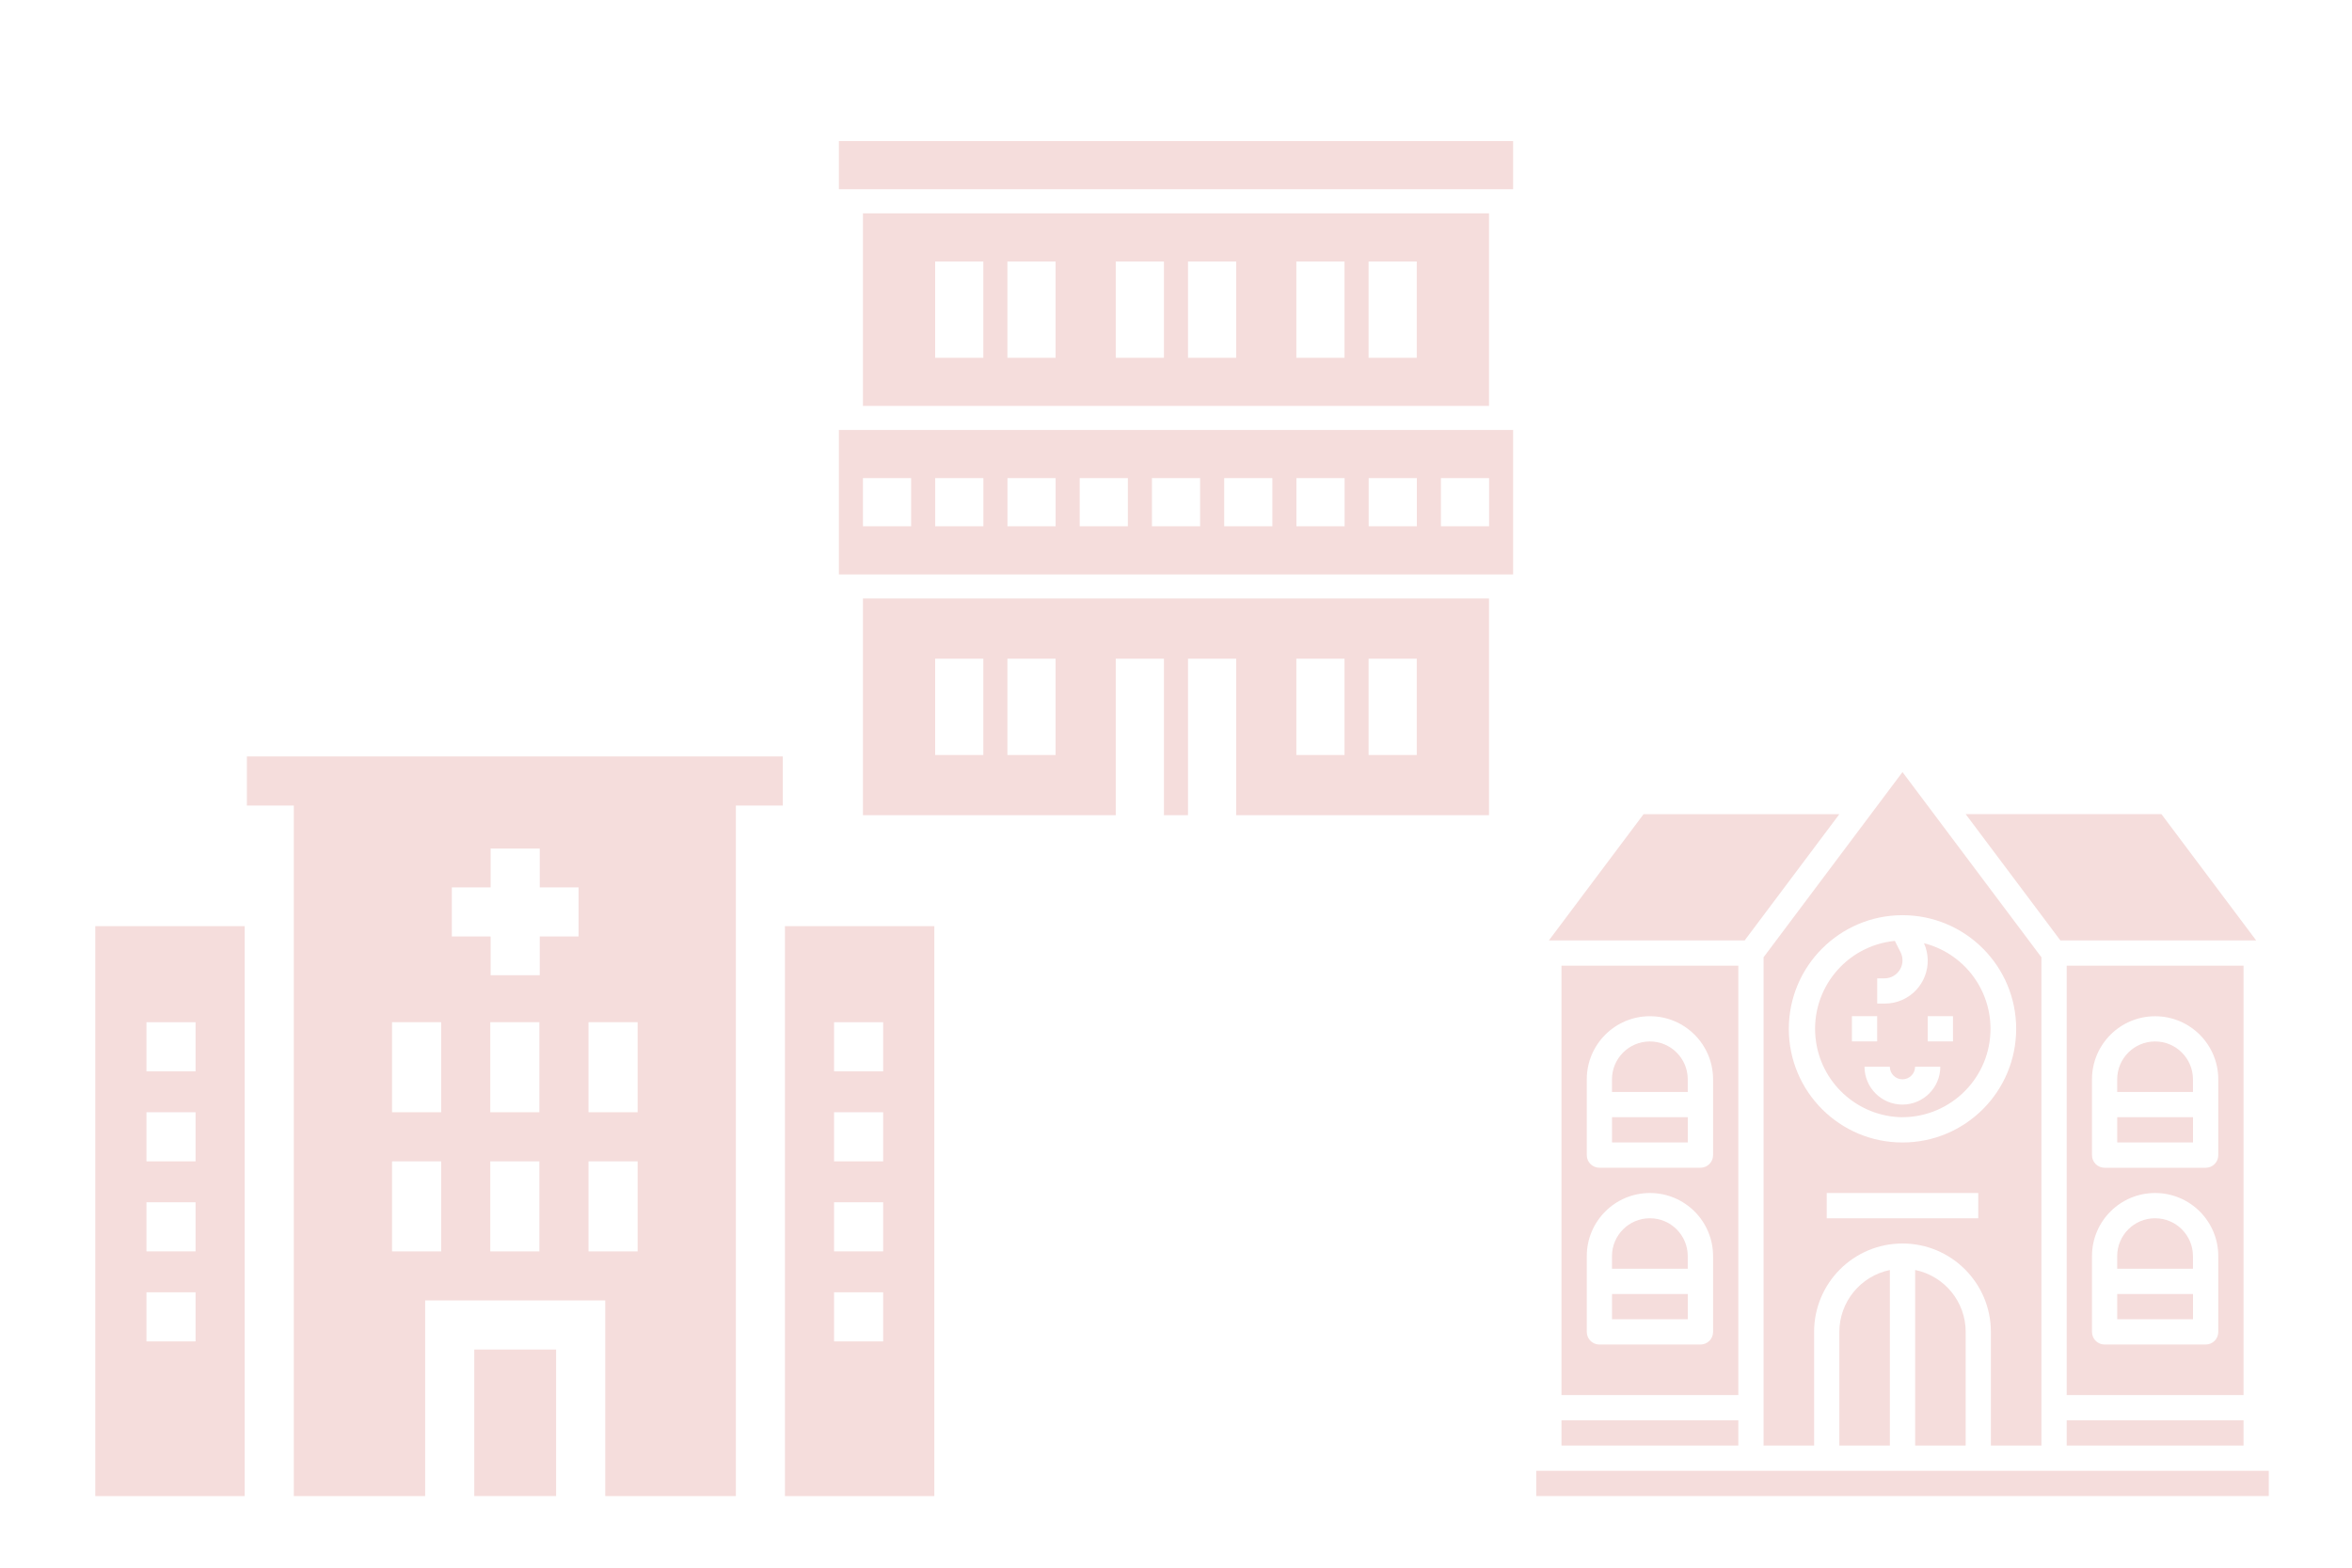 <?xml version="1.0" encoding="UTF-8"?>
<svg id="_レイヤー_1" data-name="レイヤー 1" xmlns="http://www.w3.org/2000/svg" viewBox="0 0 600 400">
  <defs>
    <style>
      .cls-1 {
        fill: #f5dddc;
        stroke-width: 0px;
      }
    </style>
  </defs>
  <g>
    <path class="cls-1" d="m24.31,236.31v145.42h38.11v-145.42H24.31Zm25.58,105.95h-12.53v-12.53h12.53v12.53Zm0-22.97h-12.53v-12.53h12.53v12.53Zm0-22.97h-12.53v-12.53h12.53v12.53Zm-12.53-22.97v-12.53h12.53v12.53h-12.53Z"/>
    <path class="cls-1" d="m120.99,344.34h20.88v37.38h-20.88v-37.38Z"/>
    <path class="cls-1" d="m238.35,236.31h-38.11v145.42h38.11v-145.42Zm-13.05,105.95h-12.53v-12.53h12.53v12.53Zm0-22.97h-12.53v-12.53h12.53v12.53Zm0-22.97h-12.53v-12.53h12.53v12.53Zm0-22.97h-12.53v-12.53h12.53v12.53Z"/>
    <path class="cls-1" d="m74.95,381.72h33.51v-49.91h45.94v49.91h33.32v-176.19s11.97,0,11.97,0v-12.53H62.98v12.53h11.97v176.19Zm37.59-62.43h-12.53v-22.97h12.53v22.97Zm0-35.5h-12.53v-22.97h12.53v22.97Zm25.06,35.5h-12.53v-22.97h12.53v22.97Zm0-35.5h-12.53v-22.97h12.53v22.97Zm9.99-44.85h-9.9v9.9h-12.53v-9.9h-9.9v-12.53h9.9v-9.9h12.53v9.9h9.9v12.53Zm15.07,80.35h-12.53v-22.97h12.53v22.97Zm0-35.5h-12.53v-22.97h12.53v22.97Z"/>
  </g>
  <g>
    <path class="cls-1" d="m488.56,324.05v44.78h12.89v-29c0-7.65-5.39-14.25-12.89-15.79Z"/>
    <path class="cls-1" d="m469.22,368.83h12.89v-44.78c-7.5,1.54-12.88,8.14-12.89,15.79v29Z"/>
    <path class="cls-1" d="m449.89,368.83h12.89v-29c0-12.46,10.1-22.55,22.55-22.55s22.55,10.1,22.55,22.55v29h12.89v-124.58l-35.44-47.25-35.44,47.25v124.58Zm54.77-57.99h-38.66v-6.44h38.66v6.44Zm-19.33-77.33c16.01,0,29,12.98,29,29s-12.98,29-29,29-29-12.98-29-29c.02-16.01,12.99-28.98,29-29Z"/>
    <path class="cls-1" d="m572.33,246.4h-45.11v109.55h45.11v-109.55Zm-6.44,93.44c0,1.78-1.44,3.22-3.22,3.22h-25.78c-1.78,0-3.22-1.44-3.22-3.22v-19.33c0-8.9,7.21-16.11,16.11-16.11s16.11,7.21,16.11,16.11v19.33Zm-3.22-41.88h-25.78c-1.78,0-3.22-1.44-3.22-3.22v-19.33c0-8.9,7.21-16.11,16.11-16.11s16.11,7.21,16.11,16.11v19.33c0,1.78-1.44,3.22-3.22,3.22Z"/>
    <path class="cls-1" d="m527.22,362.39h45.11v6.44h-45.11v-6.44Z"/>
    <path class="cls-1" d="m485.33,285.06c12.46-.06,22.51-10.2,22.45-22.66-.05-10.27-7.02-19.2-16.97-21.74,2.47,5.51.01,11.98-5.5,14.45-1.44.65-3,.97-4.58.96h-1.85v-6.44h1.85c2.54,0,4.6-2.06,4.6-4.6,0-.71-.17-1.42-.49-2.06l-1.46-2.9c-12.4,1.22-21.46,12.25-20.24,24.65,1.12,11.45,10.68,20.21,22.18,20.35Zm6.44-25.78h6.44v6.44h-6.44v-6.44Zm-9.67,12.89c0,1.78,1.44,3.22,3.22,3.22s3.22-1.44,3.22-3.22h6.44c0,5.34-4.33,9.67-9.67,9.67s-9.67-4.33-9.67-9.67h6.44Zm-9.67-12.89h6.44v6.44h-6.44v-6.44Z"/>
    <path class="cls-1" d="m540.11,330.17h19.33v6.44h-19.33v-6.44Z"/>
    <path class="cls-1" d="m540.11,285.06h19.33v6.44h-19.33v-6.44Z"/>
    <path class="cls-1" d="m575.55,239.95l-24.16-32.22h-49.94l24.16,32.22h49.94Z"/>
    <path class="cls-1" d="m549.77,310.84c-5.34,0-9.67,4.33-9.67,9.67v3.22h19.33v-3.22c0-5.34-4.33-9.67-9.67-9.67Z"/>
    <path class="cls-1" d="m549.77,265.73c-5.34,0-9.67,4.33-9.67,9.67v3.22h19.33v-3.22c0-5.34-4.33-9.67-9.67-9.67Z"/>
    <path class="cls-1" d="m398.34,362.39h45.11v6.44h-45.11v-6.44Z"/>
    <path class="cls-1" d="m469.22,207.74h-49.94l-24.16,32.22h49.94l24.16-32.22Z"/>
    <path class="cls-1" d="m420.89,265.73c-5.34,0-9.67,4.33-9.67,9.67v3.22h19.33v-3.22c0-5.34-4.33-9.67-9.67-9.67Z"/>
    <path class="cls-1" d="m391.9,375.28h186.87v6.44h-186.87v-6.44Z"/>
    <path class="cls-1" d="m411.23,285.06h19.33v6.44h-19.33v-6.44Z"/>
    <path class="cls-1" d="m411.23,330.17h19.33v6.44h-19.33v-6.44Z"/>
    <path class="cls-1" d="m420.89,310.84c-5.34,0-9.67,4.33-9.67,9.67v3.22h19.33v-3.22c0-5.34-4.33-9.67-9.67-9.67Z"/>
    <path class="cls-1" d="m443.45,246.4h-45.11v109.55h45.11v-109.55Zm-6.44,93.44c0,1.78-1.44,3.22-3.22,3.22h-25.78c-1.78,0-3.22-1.44-3.22-3.22v-19.33c0-8.9,7.21-16.11,16.11-16.11s16.11,7.21,16.11,16.11v19.33Zm0-45.11c0,1.78-1.44,3.22-3.22,3.22h-25.78c-1.78,0-3.22-1.44-3.22-3.22v-19.33c0-8.9,7.21-16.11,16.11-16.11s16.11,7.21,16.11,16.11v19.33Z"/>
  </g>
  <g>
    <path class="cls-1" d="m214,36h172v12.29h-172v-12.29Z"/>
    <path class="cls-1" d="m214,109.71v36.86h172v-36.86h-172Zm18.43,24.57h-12.29v-12.29h12.29v12.29Zm18.43,0h-12.29v-12.29h12.29v12.29Zm18.43,0h-12.29v-12.29h12.29v12.29Zm18.43,0h-12.29v-12.29h12.29v12.29Zm18.43,0h-12.29v-12.29h12.29v12.29Zm18.43,0h-12.29v-12.29h12.29v12.29Zm18.43,0h-12.29v-12.29h12.29v12.29Zm18.43,0h-12.29v-12.29h12.29v12.29Zm18.43,0h-12.29v-12.29h12.29v12.29Z"/>
    <path class="cls-1" d="m220.14,54.43v49.14h159.71v-49.14h-159.71Zm30.71,36.86h-12.29v-24.57h12.29v24.57Zm18.43,0h-12.29v-24.57h12.29v24.57Zm27.64,0h-12.29v-24.57h12.29v24.57Zm18.43,0h-12.29v-24.57h12.29v24.57Zm27.64,0h-12.29v-24.57h12.29v24.57Zm18.43,0h-12.29v-24.57h12.29v24.57Z"/>
    <path class="cls-1" d="m220.14,152.71v55.29h159.71v-55.29h-159.71Zm30.71,39.93h-12.29v-24.57h12.29v24.57Zm18.43,0h-12.29v-24.57h12.29v24.57Zm27.64,15.36h-12.29v-39.93h12.29v39.93Zm18.43,0h-12.29v-39.93h12.29v39.93Zm27.64-15.36h-12.29v-24.57h12.29v24.57Zm18.43,0h-12.29v-24.57h12.29v24.57Z"/>
  </g>
</svg>